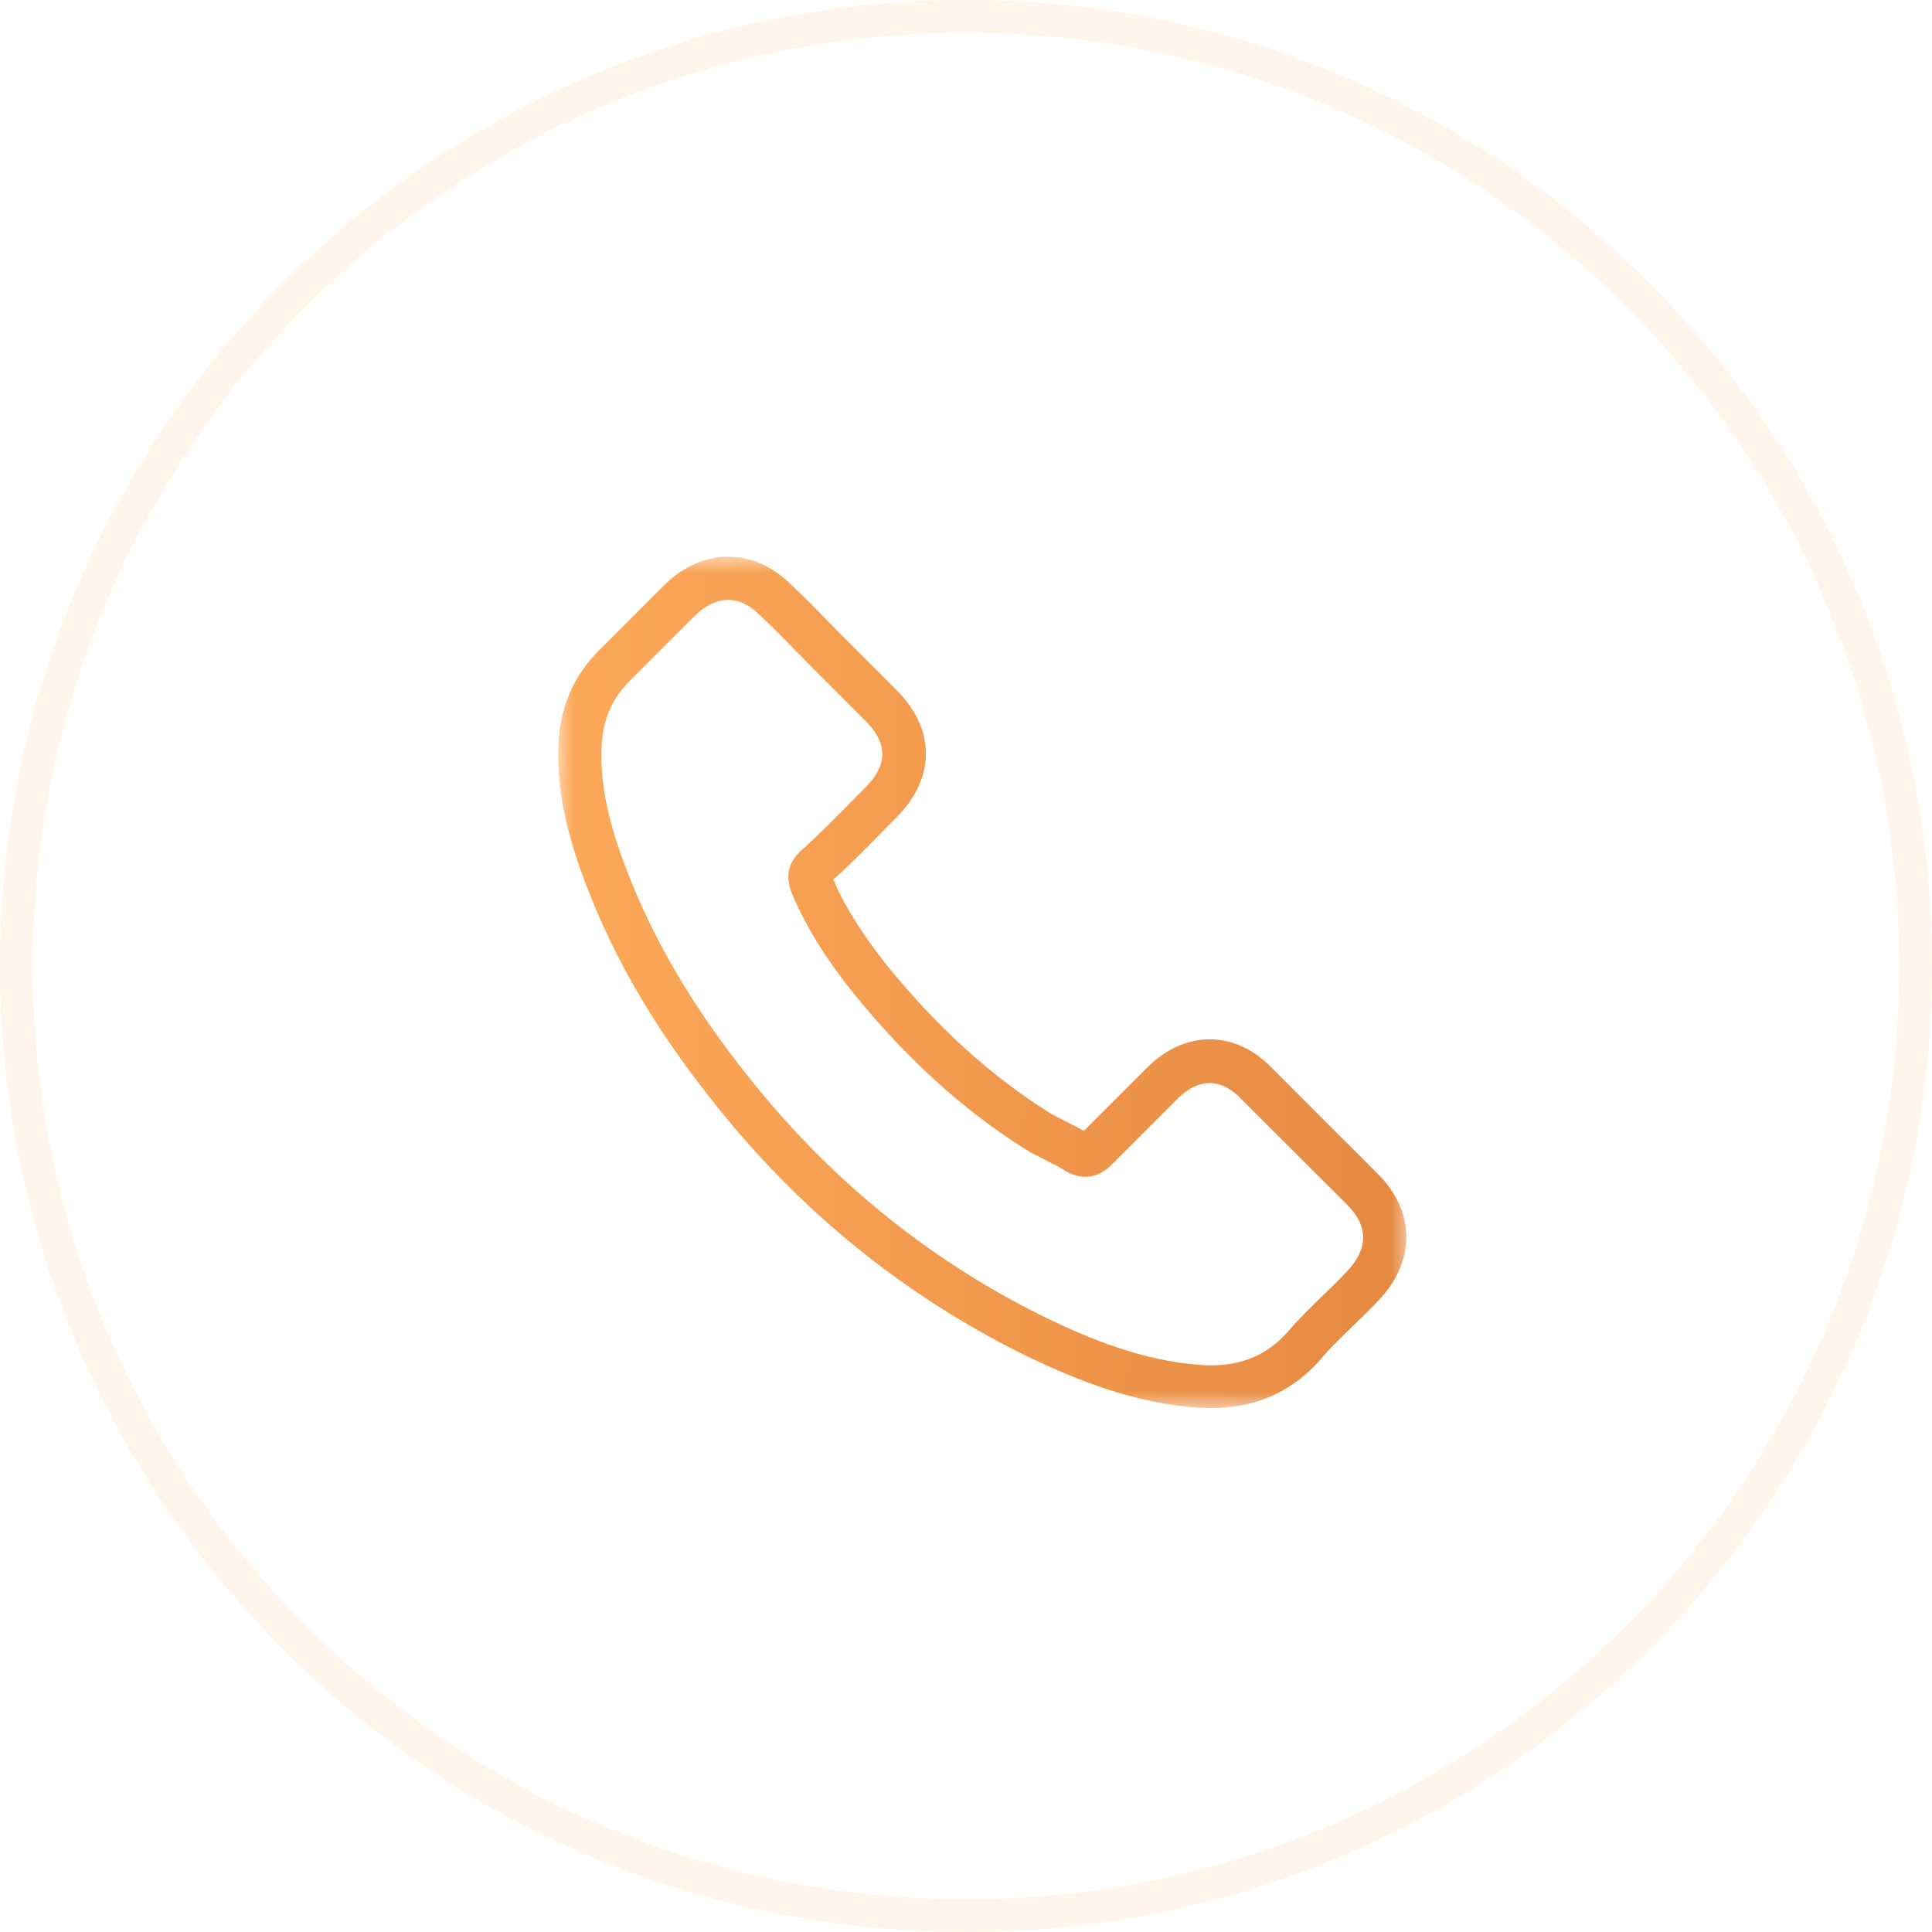 <svg width="59" height="59" viewBox="0 0 59 59" fill="none" xmlns="http://www.w3.org/2000/svg">
<g clip-path="url(#clip0_12065_1444)">
<mask id="mask0_12065_1444" style="mask-type:luminance" maskUnits="userSpaceOnUse" x="17" y="17" width="26" height="26">
<path d="M43 17H17V43H43V17Z" fill="white"/>
</mask>
<g mask="url(#mask0_12065_1444)">
<path d="M22.296 34.283C24.86 37.349 27.947 39.762 31.471 41.47C32.812 42.106 34.606 42.86 36.605 42.989C36.729 42.995 36.847 43 36.971 43C38.313 43 39.39 42.537 40.268 41.583C40.274 41.578 40.285 41.567 40.29 41.556C40.602 41.179 40.958 40.84 41.33 40.479C41.583 40.236 41.842 39.983 42.089 39.724C43.237 38.528 43.237 37.009 42.079 35.851L38.841 32.613C38.291 32.042 37.634 31.74 36.944 31.74C36.255 31.74 35.592 32.042 35.026 32.608L33.098 34.536C32.92 34.434 32.737 34.342 32.564 34.256C32.349 34.148 32.149 34.046 31.972 33.933C30.215 32.818 28.621 31.363 27.096 29.494C26.326 28.518 25.808 27.7 25.447 26.864C25.954 26.407 26.428 25.927 26.886 25.458C27.047 25.291 27.215 25.124 27.381 24.957C27.963 24.375 28.276 23.702 28.276 23.018C28.276 22.334 27.969 21.66 27.381 21.078L25.776 19.473C25.587 19.284 25.41 19.101 25.227 18.913C24.871 18.546 24.499 18.169 24.133 17.83C23.578 17.285 22.926 17 22.236 17C21.552 17 20.895 17.285 20.319 17.835L18.304 19.85C17.571 20.583 17.156 21.472 17.07 22.501C16.968 23.788 17.205 25.157 17.819 26.811C18.762 29.37 20.184 31.745 22.296 34.283ZM18.384 22.614C18.449 21.897 18.724 21.299 19.241 20.782L21.245 18.778C21.558 18.476 21.902 18.32 22.236 18.32C22.565 18.32 22.899 18.476 23.206 18.789C23.567 19.123 23.907 19.473 24.273 19.845C24.456 20.033 24.645 20.222 24.833 20.416L26.439 22.021C26.773 22.355 26.945 22.695 26.945 23.029C26.945 23.363 26.773 23.702 26.439 24.036C26.272 24.203 26.105 24.375 25.938 24.543C25.437 25.049 24.968 25.528 24.451 25.986C24.44 25.997 24.435 26.003 24.424 26.013C23.977 26.46 24.047 26.886 24.154 27.209C24.16 27.225 24.165 27.236 24.171 27.252C24.585 28.249 25.162 29.197 26.062 30.329C27.678 32.322 29.38 33.868 31.255 35.059C31.487 35.21 31.735 35.328 31.966 35.447C32.182 35.554 32.381 35.657 32.559 35.77C32.58 35.781 32.597 35.791 32.618 35.802C32.796 35.894 32.968 35.937 33.141 35.937C33.572 35.937 33.852 35.662 33.944 35.571L35.958 33.556C36.271 33.243 36.61 33.076 36.944 33.076C37.354 33.076 37.688 33.33 37.898 33.556L41.147 36.799C41.793 37.446 41.788 38.146 41.13 38.83C40.904 39.072 40.667 39.304 40.414 39.547C40.037 39.913 39.643 40.29 39.288 40.716C38.668 41.384 37.93 41.696 36.977 41.696C36.885 41.696 36.788 41.691 36.697 41.685C34.929 41.572 33.286 40.883 32.053 40.295C28.701 38.674 25.76 36.373 23.319 33.453C21.31 31.034 19.958 28.782 19.063 26.369C18.508 24.887 18.298 23.697 18.384 22.614Z" fill="url(#paint0_linear_12065_1444)"/>
</g>
<path d="M29.5 58.5C45.516 58.5 58.5 45.516 58.5 29.5C58.5 13.484 45.516 0.5 29.5 0.5C13.484 0.5 0.5 13.484 0.5 29.5C0.5 45.516 13.484 58.5 29.5 58.5Z" stroke="#FEAB5B" stroke-opacity="0.12"/>
</g>
<defs>
<linearGradient id="paint0_linear_12065_1444" x1="15.428" y1="26.237" x2="47.234" y2="26.638" gradientUnits="userSpaceOnUse">
<stop stop-color="#FEAB5B"/>
<stop offset="1" stop-color="#E2843D"/>
</linearGradient>
<clipPath id="clip0_12065_1444">
<rect width="59" height="59" fill="white"/>
</clipPath>
</defs>
</svg>
